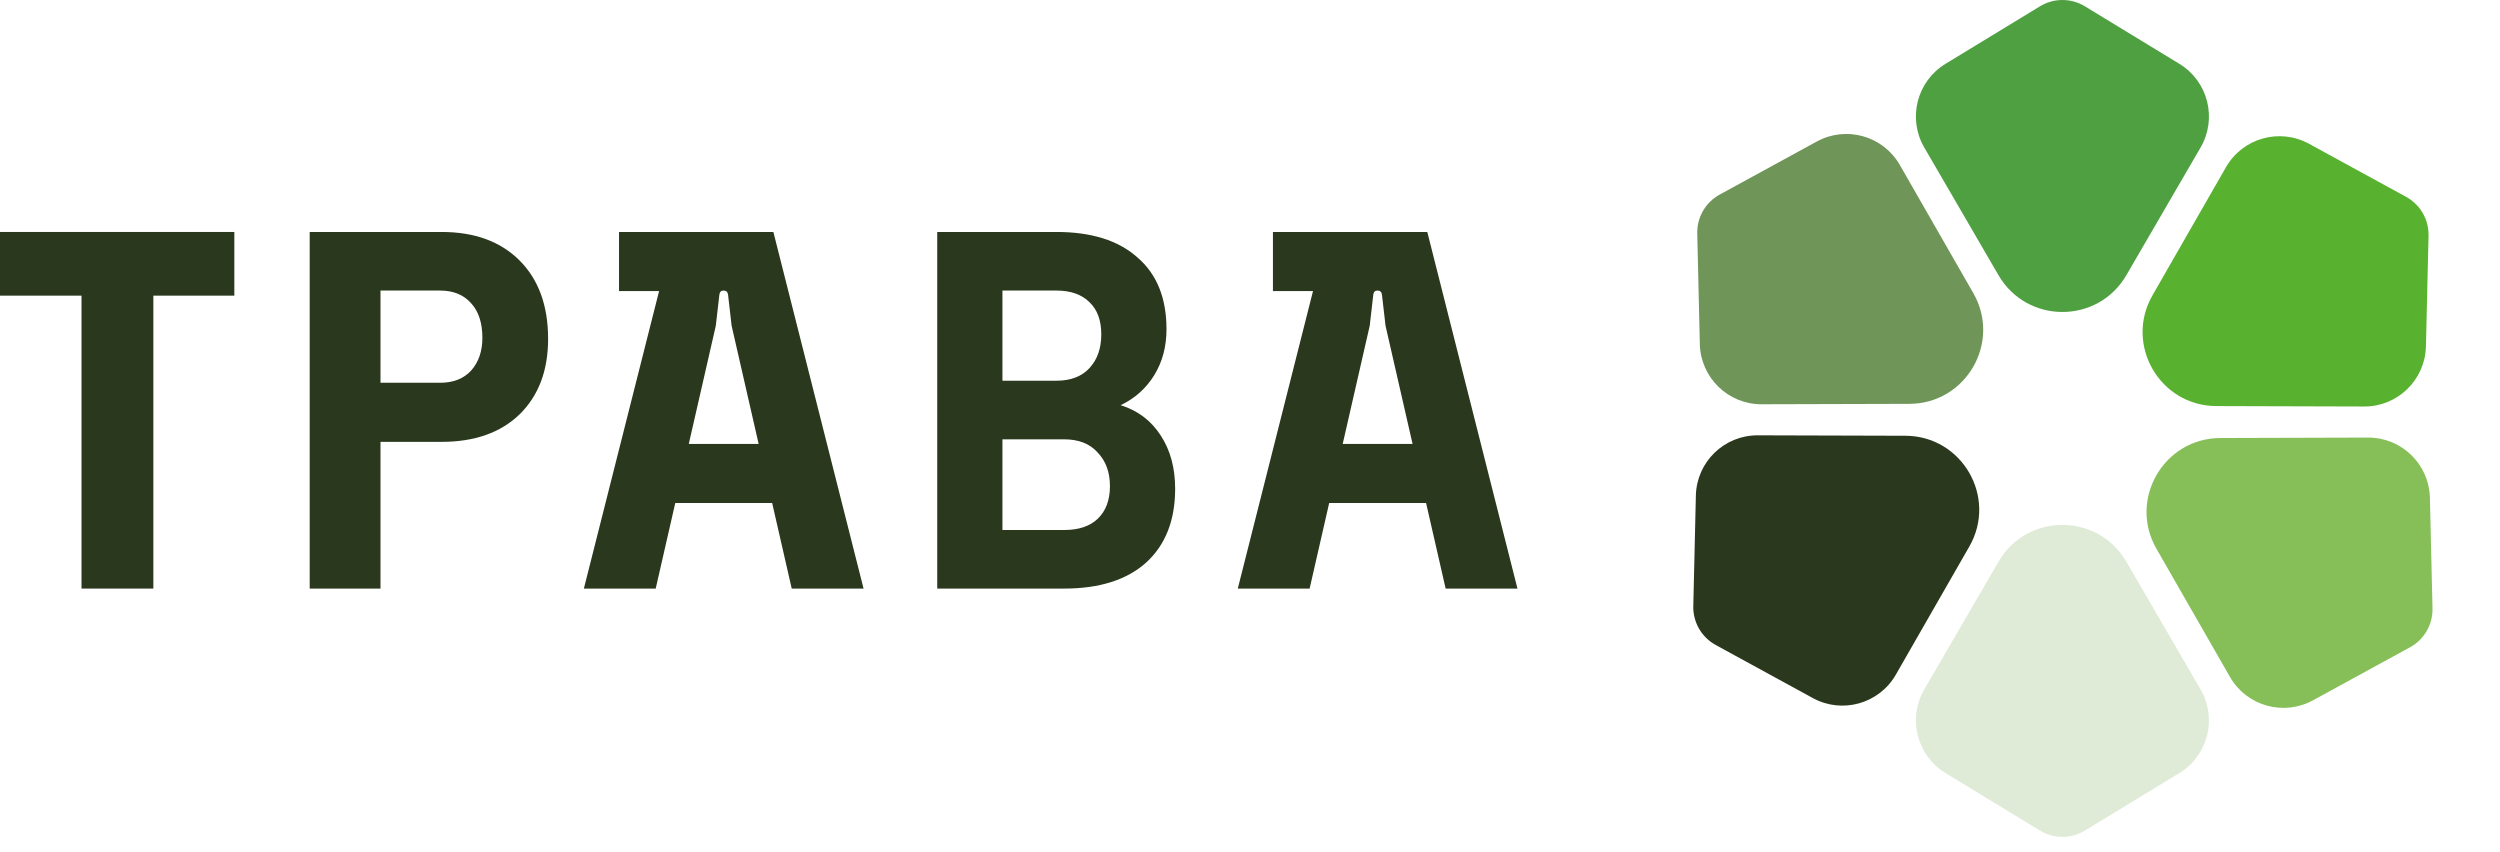 <?xml version="1.0" encoding="UTF-8"?> <svg xmlns="http://www.w3.org/2000/svg" width="132" height="45" viewBox="0 0 132 45" fill="none"><path d="M95.926 7.472L90.799 10.274C90.052 10.683 89.595 11.475 89.615 12.326L89.751 18.168C89.793 19.938 91.243 21.351 93.014 21.345L100.815 21.323C103.81 21.314 105.681 18.074 104.19 15.476L100.31 8.709C99.428 7.172 97.48 6.623 95.926 7.472Z" fill="#6F9559"></path><path d="M89.542 26.163L89.406 32.004C89.386 32.856 89.843 33.647 90.59 34.056L95.717 36.858C97.271 37.708 99.219 37.158 100.1 35.622L103.981 28.855C105.471 26.256 103.601 23.017 100.605 23.008L92.805 22.985C91.033 22.98 89.584 24.392 89.542 26.163Z" fill="#2A381D"></path><path d="M102.721 40.817L107.712 43.856C108.439 44.299 109.353 44.299 110.081 43.856L115.071 40.817C116.584 39.896 117.082 37.934 116.192 36.403L112.272 29.658C110.767 27.068 107.026 27.068 105.521 29.658L101.6 36.403C100.71 37.934 101.209 39.896 102.721 40.817Z" fill="#DFEBD7"></path><path d="M122.124 36.977L127.251 34.175C127.999 33.766 128.456 32.975 128.436 32.123L128.299 26.282C128.258 24.511 126.808 23.099 125.037 23.104L117.236 23.127C114.241 23.135 112.37 26.375 113.86 28.974L117.741 35.741C118.622 37.277 120.57 37.827 122.124 36.977Z" fill="#86BF58"></path><path d="M128.09 18.286L128.227 12.445C128.247 11.593 127.79 10.802 127.042 10.393L121.915 7.591C120.361 6.741 118.413 7.291 117.532 8.827L113.651 15.594C112.161 18.193 114.031 21.433 117.027 21.441L124.828 21.464C126.599 21.469 128.049 20.057 128.09 18.286Z" fill="#59B130"></path><path d="M115.071 3.371L110.081 0.332C109.353 -0.111 108.439 -0.111 107.712 0.332L102.721 3.371C101.208 4.292 100.71 6.254 101.6 7.785L105.52 14.53C107.026 17.12 110.767 17.12 112.272 14.53L116.192 7.785C117.082 6.254 116.584 4.292 115.071 3.371Z" fill="#4FA041"></path><path d="M65.355 31.077L70.116 12.248H75.361L80.122 31.077H76.33L73.156 17.197L72.967 15.557C72.949 15.413 72.869 15.341 72.725 15.341C72.6 15.341 72.528 15.413 72.51 15.557L72.322 17.197L69.148 31.077H65.355ZM69.659 26.558L70.385 23.438H75.065L75.819 26.558H69.659ZM67.211 15.368V12.248H70.6L70.197 15.368H67.211Z" fill="#2A381D"></path><path d="M49.486 31.077V12.248H55.781C57.628 12.248 59.053 12.696 60.057 13.593C61.08 14.472 61.591 15.736 61.591 17.386C61.591 18.3 61.376 19.107 60.945 19.807C60.515 20.506 59.923 21.035 59.17 21.394C60.084 21.68 60.793 22.218 61.295 23.008C61.797 23.779 62.048 24.711 62.048 25.805C62.048 27.473 61.537 28.773 60.515 29.705C59.493 30.62 58.049 31.077 56.184 31.077H49.486ZM52.929 27.984H56.184C56.955 27.984 57.547 27.787 57.959 27.392C58.39 26.98 58.605 26.406 58.605 25.671C58.605 24.935 58.39 24.343 57.959 23.895C57.547 23.429 56.955 23.196 56.184 23.196H52.929V27.984ZM52.929 20.102H55.781C56.534 20.102 57.117 19.878 57.529 19.43C57.941 18.982 58.148 18.39 58.148 17.655C58.148 16.919 57.941 16.355 57.529 15.96C57.117 15.548 56.534 15.341 55.781 15.341H52.929V20.102Z" fill="#2A381D"></path><path d="M30.828 31.077L35.589 12.248H40.834L45.596 31.077H41.803L38.629 17.197L38.441 15.557C38.422 15.413 38.342 15.341 38.198 15.341C38.073 15.341 38.001 15.413 37.983 15.557L37.795 17.197L34.621 31.077H30.828ZM35.132 26.558L35.858 23.438H40.539L41.292 26.558H35.132ZM32.684 15.368V12.248H36.073L35.67 15.368H32.684Z" fill="#2A381D"></path><path d="M16.352 31.077V12.248H23.318C25.058 12.248 26.43 12.75 27.434 13.754C28.438 14.759 28.94 16.139 28.94 17.897C28.94 19.564 28.438 20.892 27.434 21.878C26.43 22.846 25.058 23.33 23.318 23.33H20.09V31.077H16.352ZM20.09 20.21H23.238C23.937 20.21 24.484 19.995 24.878 19.564C25.273 19.116 25.47 18.542 25.47 17.843C25.47 17.054 25.273 16.444 24.878 16.014C24.484 15.566 23.937 15.341 23.238 15.341H20.09V20.21Z" fill="#2A381D"></path><path d="M4.304 31.077V15.61H0V12.248H12.373V15.61H8.097V31.077H4.304Z" fill="#2A381D"></path></svg> 